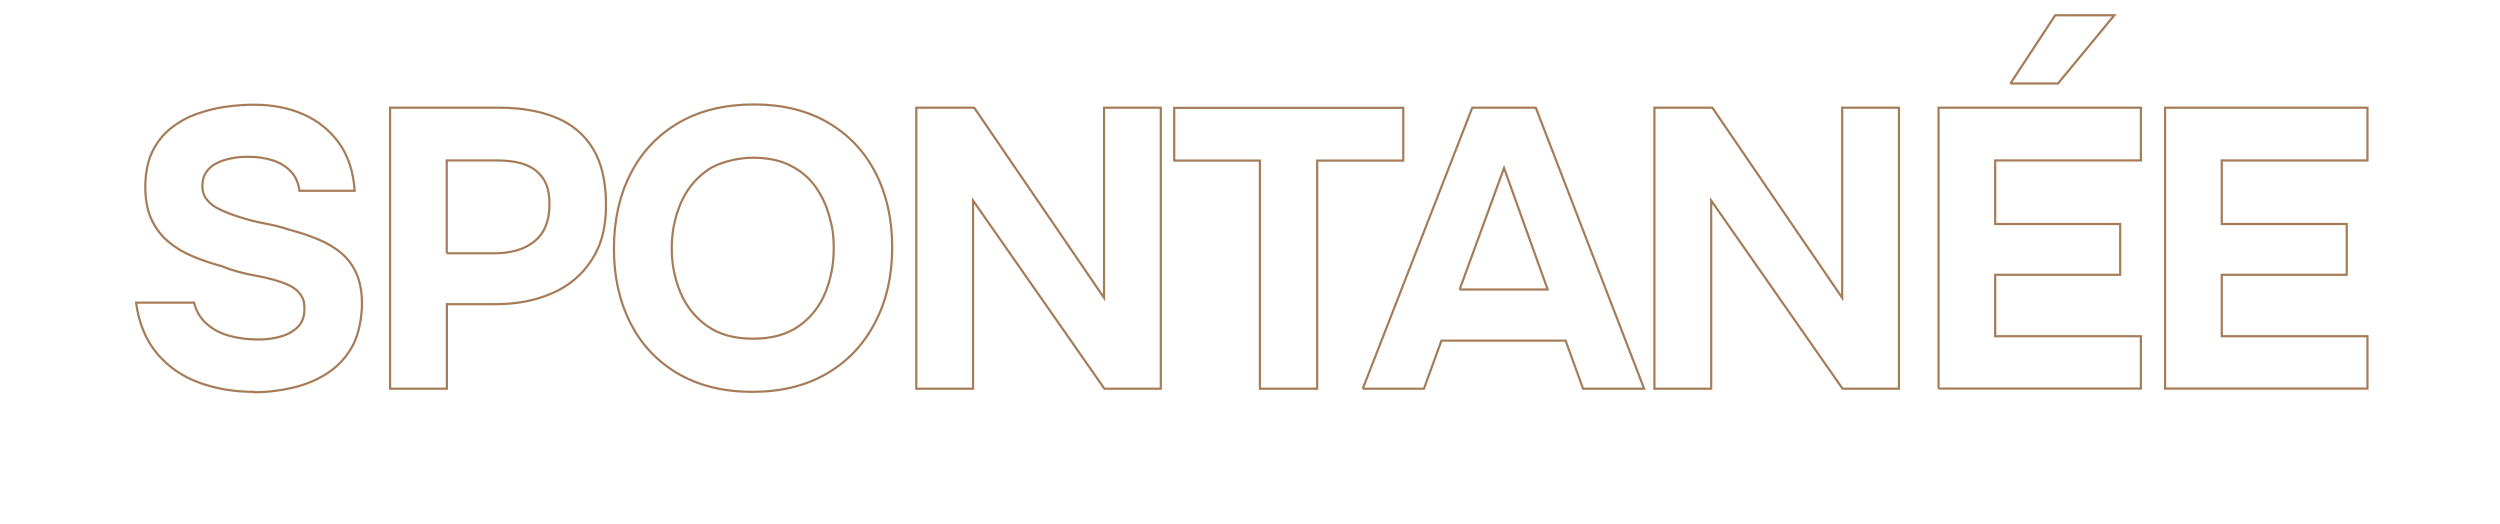 <?xml version="1.0" encoding="UTF-8"?>
<svg id="Calque_1" data-name="Calque 1" xmlns="http://www.w3.org/2000/svg" width="677.3mm" height="141.9mm" version="1.1" viewBox="0 0 1920 402.2">
  <defs>
    <style>
      .cls-1 {
        fill: none;
        stroke: #a67c58;
        stroke-width: 1.7px;
      }
    </style>
  </defs>
  <path class="cls-1" d="M195,300.9c-15,0-29-2.3-41.9-7s-23.7-12.1-32.3-22.2c-8.6-10.2-14.1-23.3-16.3-39.3h44.5c1.8,6.9,5.2,12.4,10.1,16.6,4.9,4.2,10.7,7.2,17.5,9s14,2.7,21.5,2.7,11.3-.7,16.8-2.1c5.5-1.4,10-3.9,13.6-7.3,3.6-3.5,5.3-8.1,5.3-14s-1-8.1-2.9-11c-1.9-2.8-4.7-5.1-8.2-6.9-3.6-1.7-7.9-3.3-13-4.7-4.3-1.2-8.7-2.2-13.3-3s-9-1.8-13.4-3-8.6-2.6-12.6-4.3c-7.7-2-15.1-4.5-22.2-7.5-7.1-2.9-13.4-6.7-18.9-11.3s-9.8-10.3-13-17.2c-3.2-6.9-4.7-15.2-4.7-25s1.8-19.5,5.3-26.8c3.6-7.3,8.3-13.4,14.3-18.1,6-4.8,12.7-8.5,20.1-11.1,7.4-2.6,14.9-4.5,22.4-5.5s14.6-1.5,21.3-1.5c14,0,26.6,2.4,37.8,7.3s20.3,12.2,27.4,21.9c7.1,9.8,11.2,22,12.2,36.9h-42.4c-.8-6.1-3-11.1-6.7-14.9-3.7-3.9-8.3-6.7-13.9-8.5-5.6-1.8-11.8-2.7-18.7-2.7s-8.8.4-13.1,1.2c-4.3.8-8.1,2.1-11.4,3.8-3.4,1.7-6,4-7.9,6.9-1.9,2.8-2.9,6.3-2.9,10.4s1.1,7.6,3.4,10.5c2.2,2.9,5.5,5.5,9.9,7.6s9.5,4.1,15.4,5.9c6.1,2,12.5,3.7,19.2,4.9,6.7,1.2,13.1,2.8,19.2,4.9,7.7,2,14.9,4.4,21.6,7.2,6.7,2.7,12.6,6.2,17.7,10.4s9,9.4,11.9,15.8c2.8,6.4,4.3,14.3,4.3,23.6s-2.3,22.9-6.9,31.5-10.8,15.6-18.6,20.9c-7.8,5.3-16.7,9.1-26.7,11.6-10,2.4-20.2,3.7-30.8,3.7v-.3Z"/>
  <path class="cls-1" d="M299.6,298.5V82.7h84.1c16.5,0,30.8,2.5,43.1,7.5,12.3,5,21.8,12.9,28.5,23.8s10.1,25.3,10.1,43.4-3.7,31-11.1,42.4c-7.4,11.4-17.5,19.9-30.3,25.4-12.8,5.6-27.3,8.4-43.6,8.4h-37.2v64.9h-43.6ZM343.1,194.5h36.6c13,0,23.3-3.1,30.9-9.3s11.4-15.6,11.4-28.2-3.2-19.6-9.6-25.3c-6.4-5.7-16.6-8.5-30.6-8.5h-38.7v71.3h0Z"/>
  <path class="cls-1" d="M577.8,300.9c-22.1,0-41.2-4.7-57.1-14-16-9.3-28.1-22.3-36.6-38.9-8.4-16.6-12.6-35.6-12.6-57.1s4.3-41.2,13-57.9c8.6-16.7,21-29.6,37-38.9,16-9.2,35.1-13.9,57.3-13.9s40.8,4.6,56.7,13.7c15.8,9.1,28.1,21.9,36.7,38.4,8.6,16.5,13,35.7,13,57.6s-4.3,40.7-13,57.5c-8.6,16.8-20.9,29.9-36.9,39.3-16,9.4-35.1,14.2-57.5,14.2ZM578.4,260.1c14.6,0,26.5-3.4,35.7-10.1s15.8-15.3,20-25.9c4.2-10.6,6.2-21.6,6.2-33.2s-1.2-17-3.5-25.3-5.9-15.8-10.8-22.6-11.3-12-19.2-16-17.5-5.9-28.6-5.9-26.2,3.3-35.4,9.9c-9.1,6.6-15.9,15.2-20.3,25.8-4.4,10.6-6.6,21.8-6.6,33.8s2.2,23.3,6.6,33.8c4.4,10.6,11.2,19.2,20.4,25.8s21.1,9.9,35.5,9.9h0Z"/>
  <path class="cls-1" d="M703.7,298.5V82.7h44.5l99.7,146V82.7h43.6v215.8h-43.3l-100.9-144.5v144.5h-43.6Z"/>
  <path class="cls-1" d="M967.6,298.5V123.3h-65.8v-40.5h175.9v40.5h-66.1v175.2h-44Z"/>
  <path class="cls-1" d="M1046.6,298.5l84.1-215.8h48.8l83.2,215.8h-46.9l-13.4-36.9h-95.4l-13.4,36.9h-47ZM1120.9,222.3h67.7l-33.5-93.3-34.1,93.3h0Z"/>
  <path class="cls-1" d="M1270.6,298.5V82.7h44.5l99.7,146V82.7h43.6v215.8h-43.3l-100.9-144.5v144.5h-43.6,0Z"/>
  <path class="cls-1" d="M1488.8,298.5V82.7h155.4v40.5h-111.9v48.8h96v39h-96v47.2h111.9v40.2h-155.4ZM1544,64.1l34.4-52.4h45.4l-43.3,52.4h-36.6,0Z"/>
  <path class="cls-1" d="M1662.8,298.5V82.7h155.4v40.5h-111.9v48.8h96v39h-96v47.2h111.9v40.2h-155.4Z"/>
</svg>
